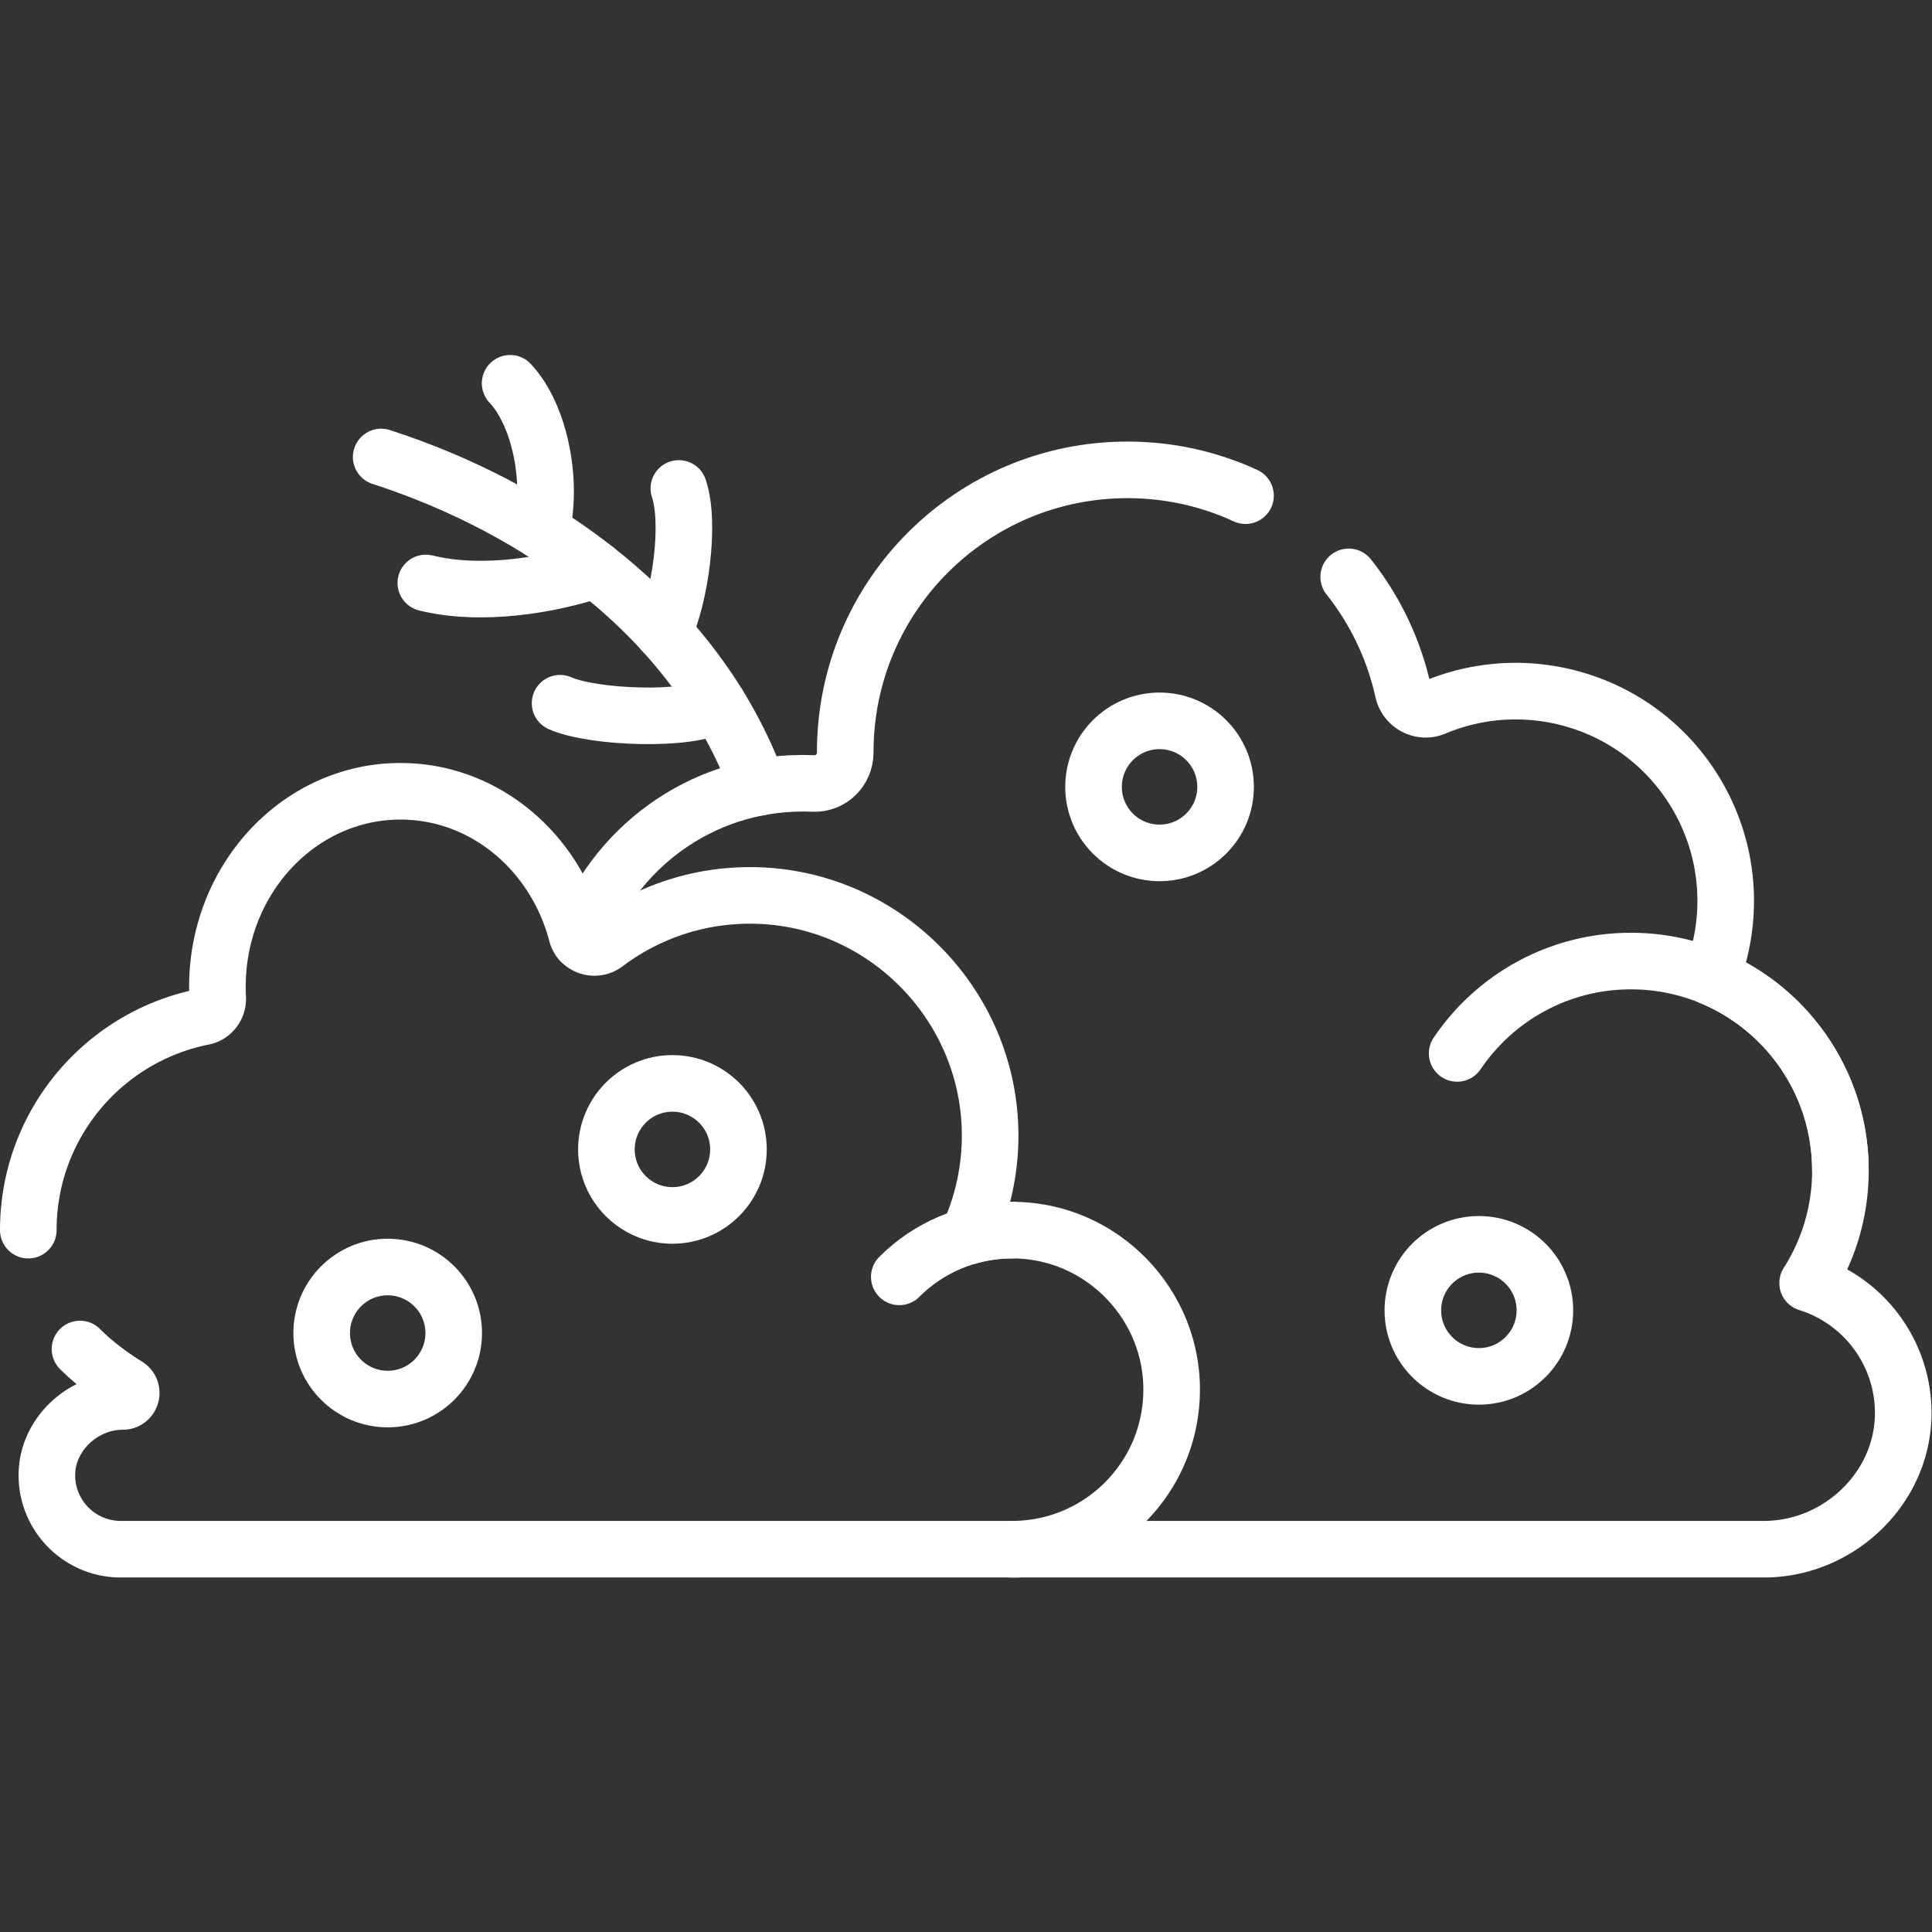 <svg xmlns="http://www.w3.org/2000/svg" version="1.1" xmlns:xlink="http://www.w3.org/1999/xlink" width="512" height="512" x="0" y="0" viewBox="0 0 682.667 682.667" style="enable-background:new 0 0 512 512" xml:space="preserve"><rect x="0" y="0" width="682.667" height="682.667" fill="#333333" stroke="none"/><g><defs><clipPath id="a" clipPathUnits="userSpaceOnUse"><path d="M0 512h512V0H0Z" fill="#ffffff" opacity="1" data-original="#000000"></path></clipPath></defs><g clip-path="url(#a)" transform="matrix(1.333 0 0 -1.333 0 682.667)"><path d="M0 0c40.89-13.19 83.42-41.93 100-87.6" style="stroke-width:15;stroke-linecap:round;stroke-linejoin:round;stroke-miterlimit:10;stroke-dasharray:none;stroke-opacity:1" transform="translate(101.04 390.99)" fill="none" stroke="#ffffff" stroke-width="15" stroke-linecap="round" stroke-linejoin="round" stroke-miterlimit="10" stroke-dasharray="none" stroke-opacity="" data-original="#000000" opacity="1"></path><path d="M0 0a74.638 74.638 0 0 0 14.41-30.25c.82-3.74 4.83-5.85 8.35-4.36 24.671 10.37 53.921 1.7 68.631-21.69 9.739-15.5 10.899-33.95 4.759-49.79 20.071-8.37 34.188-28.171 34.188-51.281a55.297 55.297 0 0 0-8.688-29.809c14.701-4.58 25.36-18.3 25.34-34.52-.03-19.83-17.08-36.04-36.91-36.04H-89.229" style="stroke-width:15;stroke-linecap:round;stroke-linejoin:round;stroke-miterlimit:10;stroke-dasharray:none;stroke-opacity:1" transform="translate(357.51 359.21)" fill="none" stroke="#ffffff" stroke-width="15" stroke-linecap="round" stroke-linejoin="round" stroke-miterlimit="10" stroke-dasharray="none" stroke-opacity="" data-original="#000000" opacity="1"></path><path d="M0 0c8.5 24.36 31.689 41.84 58.95 41.84.92 0 1.84-.02 2.75-.06 4.67-.208 8.485 3.54 8.48 8.22v.09c0 41.32 33.5 74.82 74.82 74.82 11.17 0 21.77-2.45 31.29-6.84" style="stroke-width:15;stroke-linecap:round;stroke-linejoin:round;stroke-miterlimit:10;stroke-dasharray:none;stroke-opacity:1" transform="translate(153.87 262.67)" fill="none" stroke="#ffffff" stroke-width="15" stroke-linecap="round" stroke-linejoin="round" stroke-miterlimit="10" stroke-dasharray="none" stroke-opacity="" data-original="#000000" opacity="1"></path><path d="M0 0c3.654-3.637 7.881-6.865 12.479-9.703 1.952-1.203 1.127-4.197-1.165-4.197C.895-13.9-8.421-22.397-8.77-32.811c-.371-11.12 8.534-20.253 19.571-20.253h236.272c24.129 0 43.54 20.209 42.229 44.624-1.083 20.162-16.655 36.976-36.676 39.592a42.317 42.317 0 0 1-17.255-1.291 63.426 63.426 0 0 1 5.864 28.099c-.714 33.538-27.843 61.07-61.369 62.241-15.238.533-29.325-4.301-40.535-12.749-2.772-2.089-6.797-.762-7.679 2.595-5.733 21.805-24.467 37.794-46.707 37.794-26.799 0-48.524-23.212-48.524-51.846 0-.975.027-1.944.079-2.906.129-2.392-1.489-4.562-3.84-5.029-26.436-5.254-46.368-28.564-46.368-56.545" style="stroke-width:15;stroke-linecap:round;stroke-linejoin:round;stroke-miterlimit:10;stroke-dasharray:none;stroke-opacity:1" transform="translate(21.208 154.535)" fill="none" stroke="#ffffff" stroke-width="15" stroke-linecap="round" stroke-linejoin="round" stroke-miterlimit="10" stroke-dasharray="none" stroke-opacity="" data-original="#000000" opacity="1"></path><path d="M0 0c0 30.673-24.866 55.537-55.539 55.537-19.171 0-36.072-9.713-46.053-24.486" style="stroke-width:15;stroke-linecap:round;stroke-linejoin:round;stroke-miterlimit:10;stroke-dasharray:none;stroke-opacity:1" transform="translate(487.848 201.84)" fill="none" stroke="#ffffff" stroke-width="15" stroke-linecap="round" stroke-linejoin="round" stroke-miterlimit="10" stroke-dasharray="none" stroke-opacity="" data-original="#000000" opacity="1"></path><path d="M0 0c-9.665 0-17.5-7.835-17.5-17.5S-9.665-35 0-35c9.664 0 17.5 7.835 17.5 17.5S9.664 0 0 0Z" style="stroke-width:15;stroke-linecap:round;stroke-linejoin:round;stroke-miterlimit:10;stroke-dasharray:none;stroke-opacity:1" transform="translate(178.246 224.945)" fill="none" stroke="#ffffff" stroke-width="15" stroke-linecap="round" stroke-linejoin="round" stroke-miterlimit="10" stroke-dasharray="none" stroke-opacity="" data-original="#000000" opacity="1"></path><path d="M0 0c-9.665 0-17.5-7.835-17.5-17.5S-9.665-35 0-35s17.5 7.835 17.5 17.5S9.665 0 0 0Z" style="stroke-width:15;stroke-linecap:round;stroke-linejoin:round;stroke-miterlimit:10;stroke-dasharray:none;stroke-opacity:1" transform="translate(392.015 182.286)" fill="none" stroke="#ffffff" stroke-width="15" stroke-linecap="round" stroke-linejoin="round" stroke-miterlimit="10" stroke-dasharray="none" stroke-opacity="" data-original="#000000" opacity="1"></path><path d="M0 0c-9.665 0-17.5-7.835-17.5-17.5S-9.665-35 0-35c9.664 0 17.5 7.835 17.5 17.5S9.664 0 0 0Z" style="stroke-width:15;stroke-linecap:round;stroke-linejoin:round;stroke-miterlimit:10;stroke-dasharray:none;stroke-opacity:1" transform="translate(307.372 321.047)" fill="none" stroke="#ffffff" stroke-width="15" stroke-linecap="round" stroke-linejoin="round" stroke-miterlimit="10" stroke-dasharray="none" stroke-opacity="" data-original="#000000" opacity="1"></path><path d="M0 0c-9.664 0-17.5-7.835-17.5-17.5S-9.664-35 0-35c9.665 0 17.5 7.835 17.5 17.5S9.665 0 0 0Z" style="stroke-width:15;stroke-linecap:round;stroke-linejoin:round;stroke-miterlimit:10;stroke-dasharray:none;stroke-opacity:1" transform="translate(102.769 176.271)" fill="none" stroke="#ffffff" stroke-width="15" stroke-linecap="round" stroke-linejoin="round" stroke-miterlimit="10" stroke-dasharray="none" stroke-opacity="" data-original="#000000" opacity="1"></path><path d="M0 0c-11.678 0-22.25-4.733-29.902-12.386" style="stroke-width:15;stroke-linecap:round;stroke-linejoin:round;stroke-miterlimit:10;stroke-dasharray:none;stroke-opacity:1" transform="translate(268.283 186.05)" fill="none" stroke="#ffffff" stroke-width="15" stroke-linecap="round" stroke-linejoin="round" stroke-miterlimit="10" stroke-dasharray="none" stroke-opacity="" data-original="#000000" opacity="1"></path><path d="M0 0c3.233 11.969.145 30.308-8.138 39.142" style="stroke-width:15;stroke-linecap:round;stroke-linejoin:round;stroke-miterlimit:10;stroke-dasharray:none;stroke-opacity:1" transform="translate(143.363 371.386)" fill="none" stroke="#ffffff" stroke-width="15" stroke-linecap="round" stroke-linejoin="round" stroke-miterlimit="10" stroke-dasharray="none" stroke-opacity="" data-original="#000000" opacity="1"></path><path d="M0 0c-12.047-4.092-30.385-7.181-45.08-3.533" style="stroke-width:15;stroke-linecap:round;stroke-linejoin:round;stroke-miterlimit:10;stroke-dasharray:none;stroke-opacity:1" transform="translate(157.956 361.13)" fill="none" stroke="#ffffff" stroke-width="15" stroke-linecap="round" stroke-linejoin="round" stroke-miterlimit="10" stroke-dasharray="none" stroke-opacity="" data-original="#000000" opacity="1"></path><path d="M0 0c4.428 9.327 7.153 28.923 4.032 38.161" style="stroke-width:15;stroke-linecap:round;stroke-linejoin:round;stroke-miterlimit:10;stroke-dasharray:none;stroke-opacity:1" transform="translate(175.91 344.492)" fill="none" stroke="#ffffff" stroke-width="15" stroke-linecap="round" stroke-linejoin="round" stroke-miterlimit="10" stroke-dasharray="none" stroke-opacity="" data-original="#000000" opacity="1"></path><path d="M0 0c-7.196-4.594-33.067-3.641-41.869.274" style="stroke-width:15;stroke-linecap:round;stroke-linejoin:round;stroke-miterlimit:10;stroke-dasharray:none;stroke-opacity:1" transform="translate(190.333 325.443)" fill="none" stroke="#ffffff" stroke-width="15" stroke-linecap="round" stroke-linejoin="round" stroke-miterlimit="10" stroke-dasharray="none" stroke-opacity="" data-original="#000000" opacity="1"></path></g></g></svg>